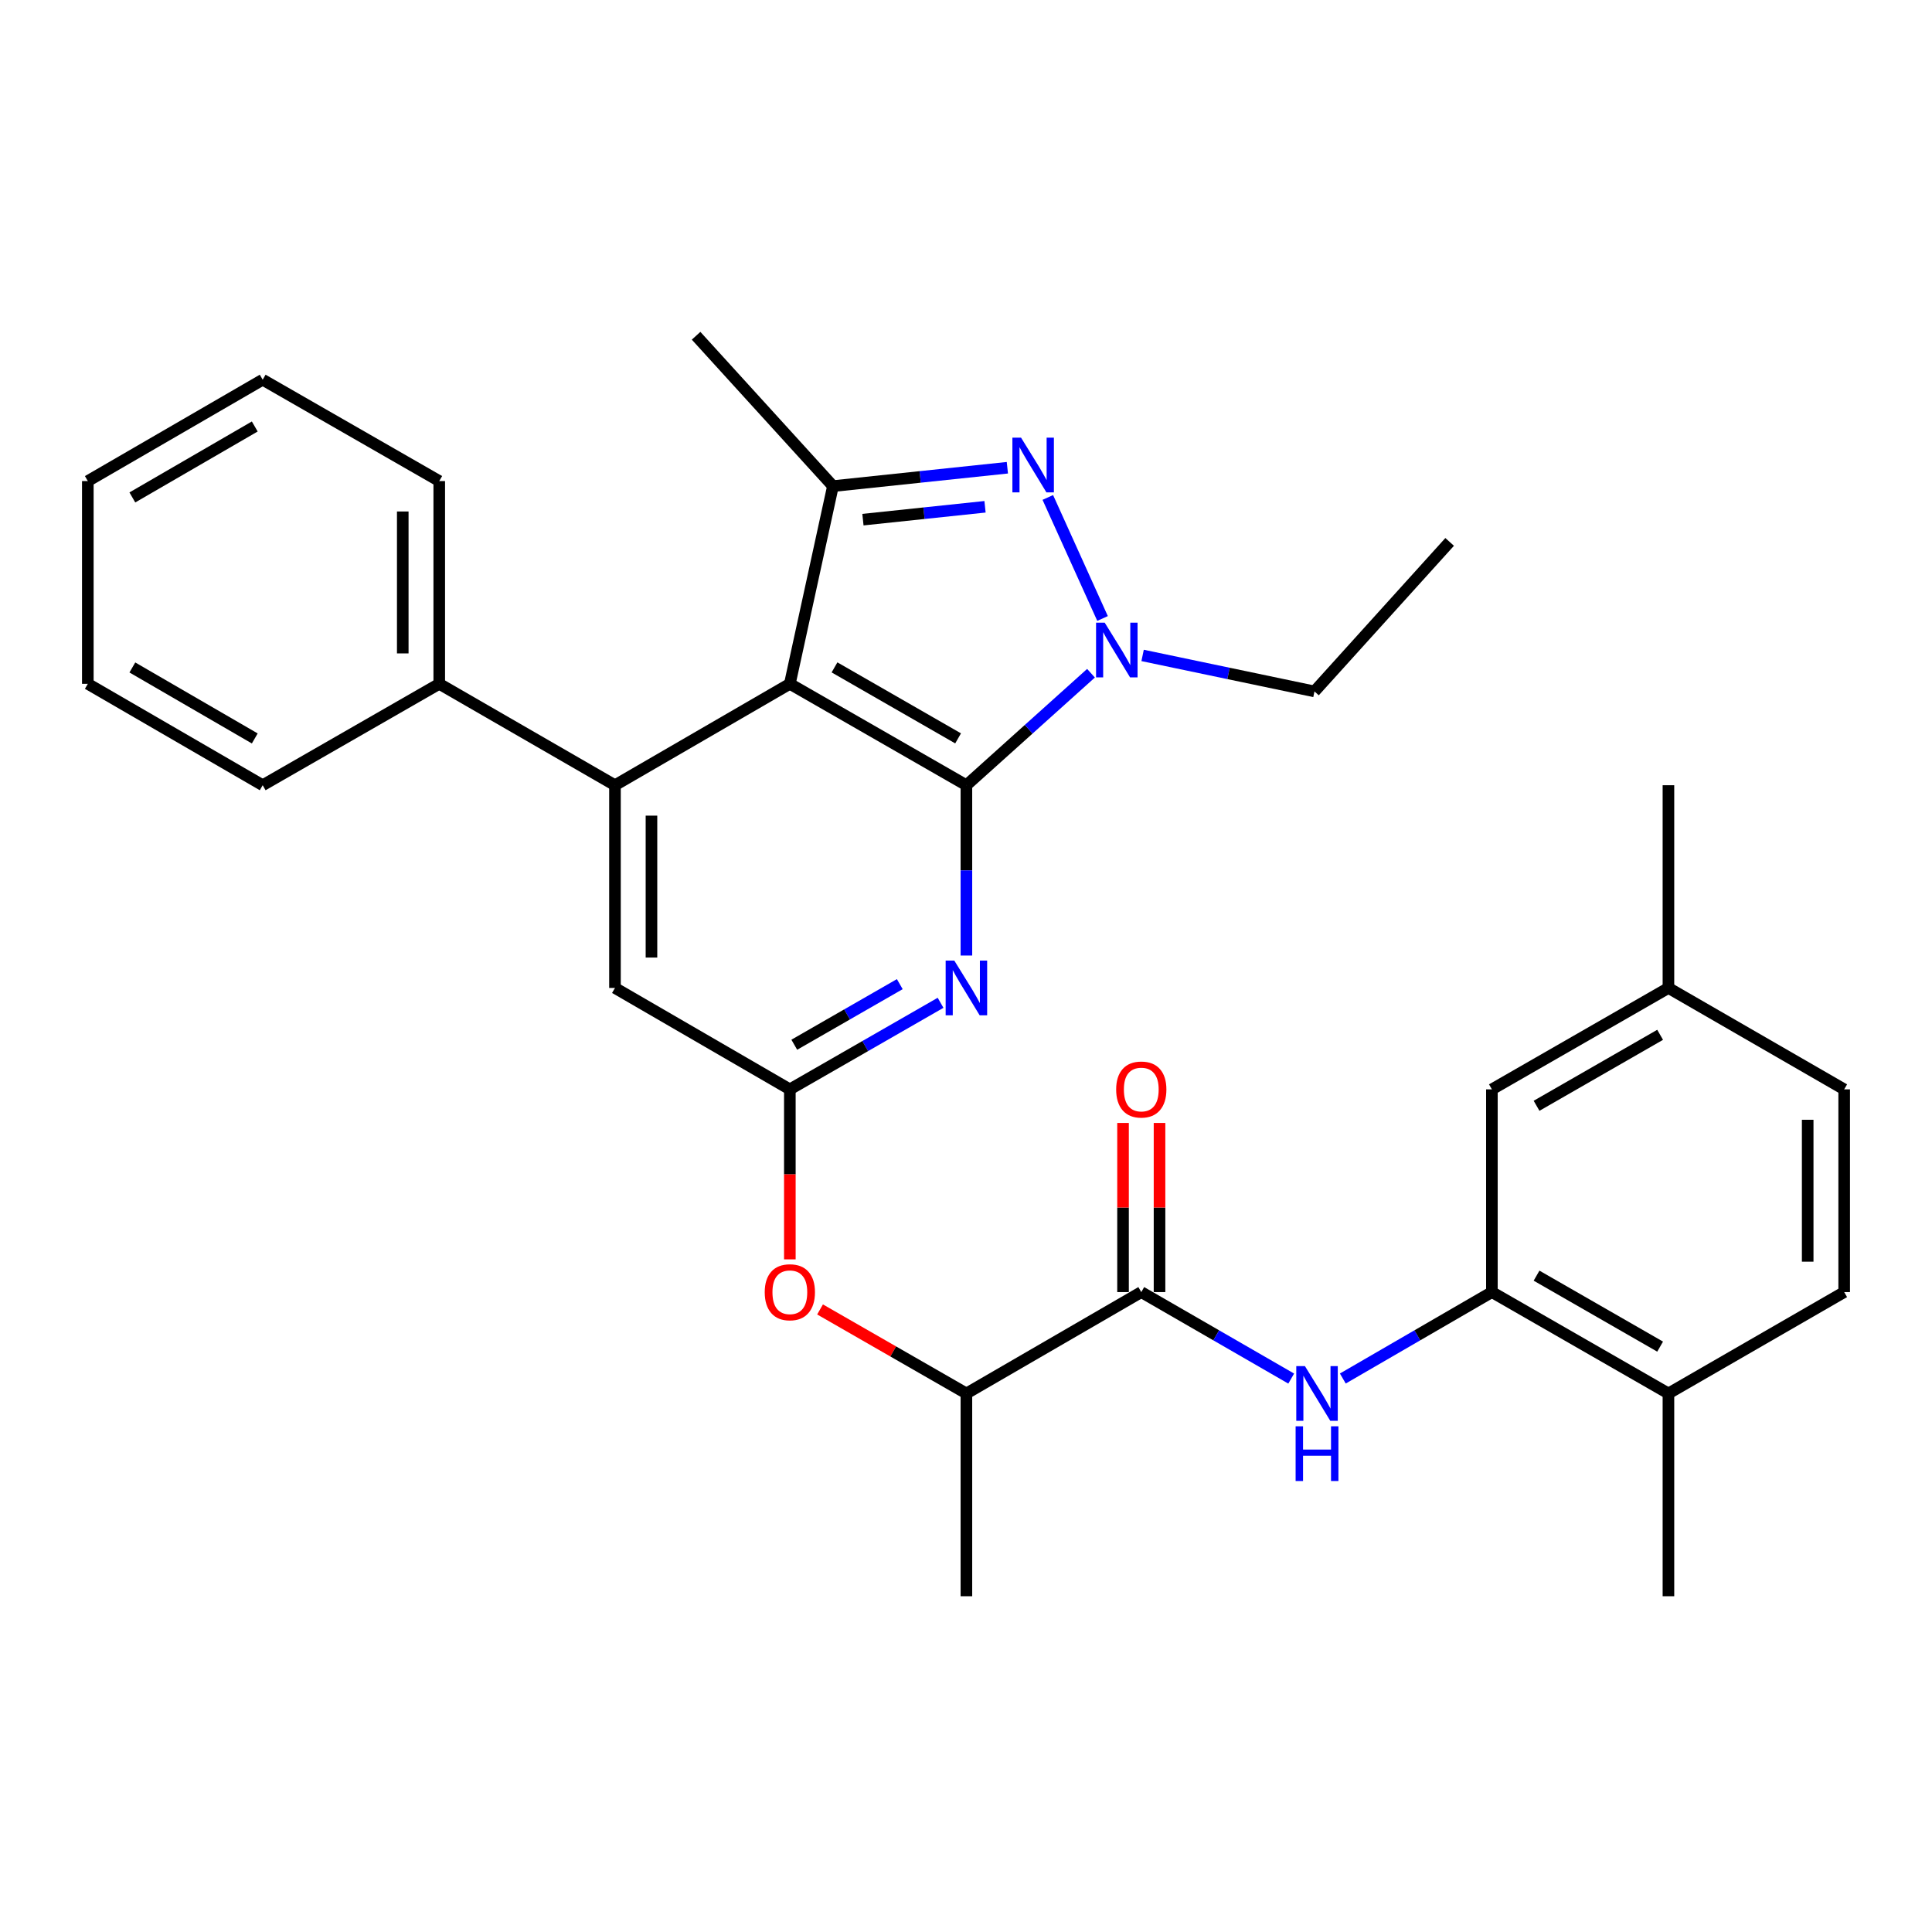 <?xml version='1.0' encoding='iso-8859-1'?>
<svg version='1.1' baseProfile='full'
              xmlns='http://www.w3.org/2000/svg'
                      xmlns:rdkit='http://www.rdkit.org/xml'
                      xmlns:xlink='http://www.w3.org/1999/xlink'
                  xml:space='preserve'
width='1000px' height='1000px' viewBox='0 0 1000 1000'>
<!-- END OF HEADER -->
<rect style='opacity:1.0;fill:#FFFFFF;stroke:none' width='1000' height='1000' x='0' y='0'> </rect>
<path class='bond-0' d='M 500.21,406.432 L 408.824,353.945' style='fill:none;fill-rule:evenodd;stroke:#000000;stroke-width:6px;stroke-linecap:butt;stroke-linejoin:miter;stroke-opacity:1' />
<path class='bond-0' d='M 495.909,382.18 L 431.939,345.439' style='fill:none;fill-rule:evenodd;stroke:#000000;stroke-width:6px;stroke-linecap:butt;stroke-linejoin:miter;stroke-opacity:1' />
<path class='bond-2' d='M 500.21,406.432 L 532.456,377.446' style='fill:none;fill-rule:evenodd;stroke:#000000;stroke-width:6px;stroke-linecap:butt;stroke-linejoin:miter;stroke-opacity:1' />
<path class='bond-2' d='M 532.456,377.446 L 564.702,348.459' style='fill:none;fill-rule:evenodd;stroke:#0000FF;stroke-width:6px;stroke-linecap:butt;stroke-linejoin:miter;stroke-opacity:1' />
<path class='bond-4' d='M 500.21,406.432 L 500.21,450.506' style='fill:none;fill-rule:evenodd;stroke:#000000;stroke-width:6px;stroke-linecap:butt;stroke-linejoin:miter;stroke-opacity:1' />
<path class='bond-4' d='M 500.21,450.506 L 500.21,494.581' style='fill:none;fill-rule:evenodd;stroke:#0000FF;stroke-width:6px;stroke-linecap:butt;stroke-linejoin:miter;stroke-opacity:1' />
<path class='bond-3' d='M 408.824,353.945 L 431.133,251.615' style='fill:none;fill-rule:evenodd;stroke:#000000;stroke-width:6px;stroke-linecap:butt;stroke-linejoin:miter;stroke-opacity:1' />
<path class='bond-5' d='M 408.824,353.945 L 318.31,406.432' style='fill:none;fill-rule:evenodd;stroke:#000000;stroke-width:6px;stroke-linecap:butt;stroke-linejoin:miter;stroke-opacity:1' />
<path class='bond-1' d='M 542.345,257.479 L 570.676,320.126' style='fill:none;fill-rule:evenodd;stroke:#0000FF;stroke-width:6px;stroke-linecap:butt;stroke-linejoin:miter;stroke-opacity:1' />
<path class='bond-31' d='M 521.409,242.098 L 476.271,246.857' style='fill:none;fill-rule:evenodd;stroke:#0000FF;stroke-width:6px;stroke-linecap:butt;stroke-linejoin:miter;stroke-opacity:1' />
<path class='bond-31' d='M 476.271,246.857 L 431.133,251.615' style='fill:none;fill-rule:evenodd;stroke:#000000;stroke-width:6px;stroke-linecap:butt;stroke-linejoin:miter;stroke-opacity:1' />
<path class='bond-31' d='M 509.847,262.309 L 478.251,265.64' style='fill:none;fill-rule:evenodd;stroke:#0000FF;stroke-width:6px;stroke-linecap:butt;stroke-linejoin:miter;stroke-opacity:1' />
<path class='bond-31' d='M 478.251,265.64 L 446.654,268.971' style='fill:none;fill-rule:evenodd;stroke:#000000;stroke-width:6px;stroke-linecap:butt;stroke-linejoin:miter;stroke-opacity:1' />
<path class='bond-18' d='M 591.412,339.249 L 635.89,348.565' style='fill:none;fill-rule:evenodd;stroke:#0000FF;stroke-width:6px;stroke-linecap:butt;stroke-linejoin:miter;stroke-opacity:1' />
<path class='bond-18' d='M 635.89,348.565 L 680.368,357.88' style='fill:none;fill-rule:evenodd;stroke:#000000;stroke-width:6px;stroke-linecap:butt;stroke-linejoin:miter;stroke-opacity:1' />
<path class='bond-20' d='M 431.133,251.615 L 360.293,173.787' style='fill:none;fill-rule:evenodd;stroke:#000000;stroke-width:6px;stroke-linecap:butt;stroke-linejoin:miter;stroke-opacity:1' />
<path class='bond-6' d='M 486.835,519.046 L 447.83,541.449' style='fill:none;fill-rule:evenodd;stroke:#0000FF;stroke-width:6px;stroke-linecap:butt;stroke-linejoin:miter;stroke-opacity:1' />
<path class='bond-6' d='M 447.83,541.449 L 408.824,563.851' style='fill:none;fill-rule:evenodd;stroke:#000000;stroke-width:6px;stroke-linecap:butt;stroke-linejoin:miter;stroke-opacity:1' />
<path class='bond-6' d='M 465.727,509.388 L 438.423,525.07' style='fill:none;fill-rule:evenodd;stroke:#0000FF;stroke-width:6px;stroke-linecap:butt;stroke-linejoin:miter;stroke-opacity:1' />
<path class='bond-6' d='M 438.423,525.07 L 411.119,540.752' style='fill:none;fill-rule:evenodd;stroke:#000000;stroke-width:6px;stroke-linecap:butt;stroke-linejoin:miter;stroke-opacity:1' />
<path class='bond-13' d='M 318.31,406.432 L 227.355,353.945' style='fill:none;fill-rule:evenodd;stroke:#000000;stroke-width:6px;stroke-linecap:butt;stroke-linejoin:miter;stroke-opacity:1' />
<path class='bond-32' d='M 318.31,406.432 L 318.31,511.364' style='fill:none;fill-rule:evenodd;stroke:#000000;stroke-width:6px;stroke-linecap:butt;stroke-linejoin:miter;stroke-opacity:1' />
<path class='bond-32' d='M 337.198,422.172 L 337.198,495.624' style='fill:none;fill-rule:evenodd;stroke:#000000;stroke-width:6px;stroke-linecap:butt;stroke-linejoin:miter;stroke-opacity:1' />
<path class='bond-10' d='M 408.824,563.851 L 318.31,511.364' style='fill:none;fill-rule:evenodd;stroke:#000000;stroke-width:6px;stroke-linecap:butt;stroke-linejoin:miter;stroke-opacity:1' />
<path class='bond-11' d='M 408.824,563.851 L 408.824,607.846' style='fill:none;fill-rule:evenodd;stroke:#000000;stroke-width:6px;stroke-linecap:butt;stroke-linejoin:miter;stroke-opacity:1' />
<path class='bond-11' d='M 408.824,607.846 L 408.824,651.84' style='fill:none;fill-rule:evenodd;stroke:#FF0000;stroke-width:6px;stroke-linecap:butt;stroke-linejoin:miter;stroke-opacity:1' />
<path class='bond-7' d='M 590.724,668.783 L 500.21,721.26' style='fill:none;fill-rule:evenodd;stroke:#000000;stroke-width:6px;stroke-linecap:butt;stroke-linejoin:miter;stroke-opacity:1' />
<path class='bond-8' d='M 590.724,668.783 L 629.525,691.167' style='fill:none;fill-rule:evenodd;stroke:#000000;stroke-width:6px;stroke-linecap:butt;stroke-linejoin:miter;stroke-opacity:1' />
<path class='bond-8' d='M 629.525,691.167 L 668.325,713.55' style='fill:none;fill-rule:evenodd;stroke:#0000FF;stroke-width:6px;stroke-linecap:butt;stroke-linejoin:miter;stroke-opacity:1' />
<path class='bond-16' d='M 600.168,668.783 L 600.168,625.009' style='fill:none;fill-rule:evenodd;stroke:#000000;stroke-width:6px;stroke-linecap:butt;stroke-linejoin:miter;stroke-opacity:1' />
<path class='bond-16' d='M 600.168,625.009 L 600.168,581.235' style='fill:none;fill-rule:evenodd;stroke:#FF0000;stroke-width:6px;stroke-linecap:butt;stroke-linejoin:miter;stroke-opacity:1' />
<path class='bond-16' d='M 581.281,668.783 L 581.281,625.009' style='fill:none;fill-rule:evenodd;stroke:#000000;stroke-width:6px;stroke-linecap:butt;stroke-linejoin:miter;stroke-opacity:1' />
<path class='bond-16' d='M 581.281,625.009 L 581.281,581.235' style='fill:none;fill-rule:evenodd;stroke:#FF0000;stroke-width:6px;stroke-linecap:butt;stroke-linejoin:miter;stroke-opacity:1' />
<path class='bond-9' d='M 695.046,713.517 L 733.625,691.15' style='fill:none;fill-rule:evenodd;stroke:#0000FF;stroke-width:6px;stroke-linecap:butt;stroke-linejoin:miter;stroke-opacity:1' />
<path class='bond-9' d='M 733.625,691.15 L 772.205,668.783' style='fill:none;fill-rule:evenodd;stroke:#000000;stroke-width:6px;stroke-linecap:butt;stroke-linejoin:miter;stroke-opacity:1' />
<path class='bond-14' d='M 772.205,668.783 L 863.58,721.26' style='fill:none;fill-rule:evenodd;stroke:#000000;stroke-width:6px;stroke-linecap:butt;stroke-linejoin:miter;stroke-opacity:1' />
<path class='bond-14' d='M 795.317,660.276 L 859.28,697.01' style='fill:none;fill-rule:evenodd;stroke:#000000;stroke-width:6px;stroke-linecap:butt;stroke-linejoin:miter;stroke-opacity:1' />
<path class='bond-15' d='M 772.205,668.783 L 772.205,563.851' style='fill:none;fill-rule:evenodd;stroke:#000000;stroke-width:6px;stroke-linecap:butt;stroke-linejoin:miter;stroke-opacity:1' />
<path class='bond-12' d='M 424.459,677.761 L 462.334,699.511' style='fill:none;fill-rule:evenodd;stroke:#FF0000;stroke-width:6px;stroke-linecap:butt;stroke-linejoin:miter;stroke-opacity:1' />
<path class='bond-12' d='M 462.334,699.511 L 500.21,721.26' style='fill:none;fill-rule:evenodd;stroke:#000000;stroke-width:6px;stroke-linecap:butt;stroke-linejoin:miter;stroke-opacity:1' />
<path class='bond-22' d='M 500.21,721.26 L 500.21,826.213' style='fill:none;fill-rule:evenodd;stroke:#000000;stroke-width:6px;stroke-linecap:butt;stroke-linejoin:miter;stroke-opacity:1' />
<path class='bond-24' d='M 227.355,353.945 L 227.355,249.002' style='fill:none;fill-rule:evenodd;stroke:#000000;stroke-width:6px;stroke-linecap:butt;stroke-linejoin:miter;stroke-opacity:1' />
<path class='bond-24' d='M 208.467,338.203 L 208.467,264.744' style='fill:none;fill-rule:evenodd;stroke:#000000;stroke-width:6px;stroke-linecap:butt;stroke-linejoin:miter;stroke-opacity:1' />
<path class='bond-25' d='M 227.355,353.945 L 135.969,406.432' style='fill:none;fill-rule:evenodd;stroke:#000000;stroke-width:6px;stroke-linecap:butt;stroke-linejoin:miter;stroke-opacity:1' />
<path class='bond-17' d='M 863.58,721.26 L 954.545,668.783' style='fill:none;fill-rule:evenodd;stroke:#000000;stroke-width:6px;stroke-linecap:butt;stroke-linejoin:miter;stroke-opacity:1' />
<path class='bond-23' d='M 863.58,721.26 L 863.58,826.213' style='fill:none;fill-rule:evenodd;stroke:#000000;stroke-width:6px;stroke-linecap:butt;stroke-linejoin:miter;stroke-opacity:1' />
<path class='bond-19' d='M 772.205,563.851 L 863.58,511.364' style='fill:none;fill-rule:evenodd;stroke:#000000;stroke-width:6px;stroke-linecap:butt;stroke-linejoin:miter;stroke-opacity:1' />
<path class='bond-19' d='M 795.319,572.356 L 859.281,535.615' style='fill:none;fill-rule:evenodd;stroke:#000000;stroke-width:6px;stroke-linecap:butt;stroke-linejoin:miter;stroke-opacity:1' />
<path class='bond-34' d='M 954.545,668.783 L 954.545,563.851' style='fill:none;fill-rule:evenodd;stroke:#000000;stroke-width:6px;stroke-linecap:butt;stroke-linejoin:miter;stroke-opacity:1' />
<path class='bond-34' d='M 935.658,653.044 L 935.658,579.591' style='fill:none;fill-rule:evenodd;stroke:#000000;stroke-width:6px;stroke-linecap:butt;stroke-linejoin:miter;stroke-opacity:1' />
<path class='bond-27' d='M 680.368,357.88 L 750.337,280.492' style='fill:none;fill-rule:evenodd;stroke:#000000;stroke-width:6px;stroke-linecap:butt;stroke-linejoin:miter;stroke-opacity:1' />
<path class='bond-21' d='M 863.58,511.364 L 954.545,563.851' style='fill:none;fill-rule:evenodd;stroke:#000000;stroke-width:6px;stroke-linecap:butt;stroke-linejoin:miter;stroke-opacity:1' />
<path class='bond-26' d='M 863.58,511.364 L 863.58,406.432' style='fill:none;fill-rule:evenodd;stroke:#000000;stroke-width:6px;stroke-linecap:butt;stroke-linejoin:miter;stroke-opacity:1' />
<path class='bond-29' d='M 227.355,249.002 L 135.969,196.536' style='fill:none;fill-rule:evenodd;stroke:#000000;stroke-width:6px;stroke-linecap:butt;stroke-linejoin:miter;stroke-opacity:1' />
<path class='bond-28' d='M 135.969,406.432 L 45.455,353.945' style='fill:none;fill-rule:evenodd;stroke:#000000;stroke-width:6px;stroke-linecap:butt;stroke-linejoin:miter;stroke-opacity:1' />
<path class='bond-28' d='M 131.867,382.219 L 68.507,345.478' style='fill:none;fill-rule:evenodd;stroke:#000000;stroke-width:6px;stroke-linecap:butt;stroke-linejoin:miter;stroke-opacity:1' />
<path class='bond-30' d='M 45.455,353.945 L 45.455,249.002' style='fill:none;fill-rule:evenodd;stroke:#000000;stroke-width:6px;stroke-linecap:butt;stroke-linejoin:miter;stroke-opacity:1' />
<path class='bond-33' d='M 135.969,196.536 L 45.455,249.002' style='fill:none;fill-rule:evenodd;stroke:#000000;stroke-width:6px;stroke-linecap:butt;stroke-linejoin:miter;stroke-opacity:1' />
<path class='bond-33' d='M 131.864,220.747 L 68.504,257.473' style='fill:none;fill-rule:evenodd;stroke:#000000;stroke-width:6px;stroke-linecap:butt;stroke-linejoin:miter;stroke-opacity:1' />
<path  class='atom-2' d='M 528.494 226.531
L 537.774 241.531
Q 538.694 243.011, 540.174 245.691
Q 541.654 248.371, 541.734 248.531
L 541.734 226.531
L 545.494 226.531
L 545.494 254.851
L 541.614 254.851
L 531.654 238.451
Q 530.494 236.531, 529.254 234.331
Q 528.054 232.131, 527.694 231.451
L 527.694 254.851
L 524.014 254.851
L 524.014 226.531
L 528.494 226.531
' fill='#0000FF'/>
<path  class='atom-3' d='M 571.799 322.293
L 581.079 337.293
Q 581.999 338.773, 583.479 341.453
Q 584.959 344.133, 585.039 344.293
L 585.039 322.293
L 588.799 322.293
L 588.799 350.613
L 584.919 350.613
L 574.959 334.213
Q 573.799 332.293, 572.559 330.093
Q 571.359 327.893, 570.999 327.213
L 570.999 350.613
L 567.319 350.613
L 567.319 322.293
L 571.799 322.293
' fill='#0000FF'/>
<path  class='atom-5' d='M 493.95 497.204
L 503.23 512.204
Q 504.15 513.684, 505.63 516.364
Q 507.11 519.044, 507.19 519.204
L 507.19 497.204
L 510.95 497.204
L 510.95 525.524
L 507.07 525.524
L 497.11 509.124
Q 495.95 507.204, 494.71 505.004
Q 493.51 502.804, 493.15 502.124
L 493.15 525.524
L 489.47 525.524
L 489.47 497.204
L 493.95 497.204
' fill='#0000FF'/>
<path  class='atom-9' d='M 675.43 707.1
L 684.71 722.1
Q 685.63 723.58, 687.11 726.26
Q 688.59 728.94, 688.67 729.1
L 688.67 707.1
L 692.43 707.1
L 692.43 735.42
L 688.55 735.42
L 678.59 719.02
Q 677.43 717.1, 676.19 714.9
Q 674.99 712.7, 674.63 712.02
L 674.63 735.42
L 670.95 735.42
L 670.95 707.1
L 675.43 707.1
' fill='#0000FF'/>
<path  class='atom-9' d='M 670.61 738.252
L 674.45 738.252
L 674.45 750.292
L 688.93 750.292
L 688.93 738.252
L 692.77 738.252
L 692.77 766.572
L 688.93 766.572
L 688.93 753.492
L 674.45 753.492
L 674.45 766.572
L 670.61 766.572
L 670.61 738.252
' fill='#0000FF'/>
<path  class='atom-12' d='M 395.824 668.863
Q 395.824 662.063, 399.184 658.263
Q 402.544 654.463, 408.824 654.463
Q 415.104 654.463, 418.464 658.263
Q 421.824 662.063, 421.824 668.863
Q 421.824 675.743, 418.424 679.663
Q 415.024 683.543, 408.824 683.543
Q 402.584 683.543, 399.184 679.663
Q 395.824 675.783, 395.824 668.863
M 408.824 680.343
Q 413.144 680.343, 415.464 677.463
Q 417.824 674.543, 417.824 668.863
Q 417.824 663.303, 415.464 660.503
Q 413.144 657.663, 408.824 657.663
Q 404.504 657.663, 402.144 660.463
Q 399.824 663.263, 399.824 668.863
Q 399.824 674.583, 402.144 677.463
Q 404.504 680.343, 408.824 680.343
' fill='#FF0000'/>
<path  class='atom-17' d='M 577.724 563.931
Q 577.724 557.131, 581.084 553.331
Q 584.444 549.531, 590.724 549.531
Q 597.004 549.531, 600.364 553.331
Q 603.724 557.131, 603.724 563.931
Q 603.724 570.811, 600.324 574.731
Q 596.924 578.611, 590.724 578.611
Q 584.484 578.611, 581.084 574.731
Q 577.724 570.851, 577.724 563.931
M 590.724 575.411
Q 595.044 575.411, 597.364 572.531
Q 599.724 569.611, 599.724 563.931
Q 599.724 558.371, 597.364 555.571
Q 595.044 552.731, 590.724 552.731
Q 586.404 552.731, 584.044 555.531
Q 581.724 558.331, 581.724 563.931
Q 581.724 569.651, 584.044 572.531
Q 586.404 575.411, 590.724 575.411
' fill='#FF0000'/>
</svg>
